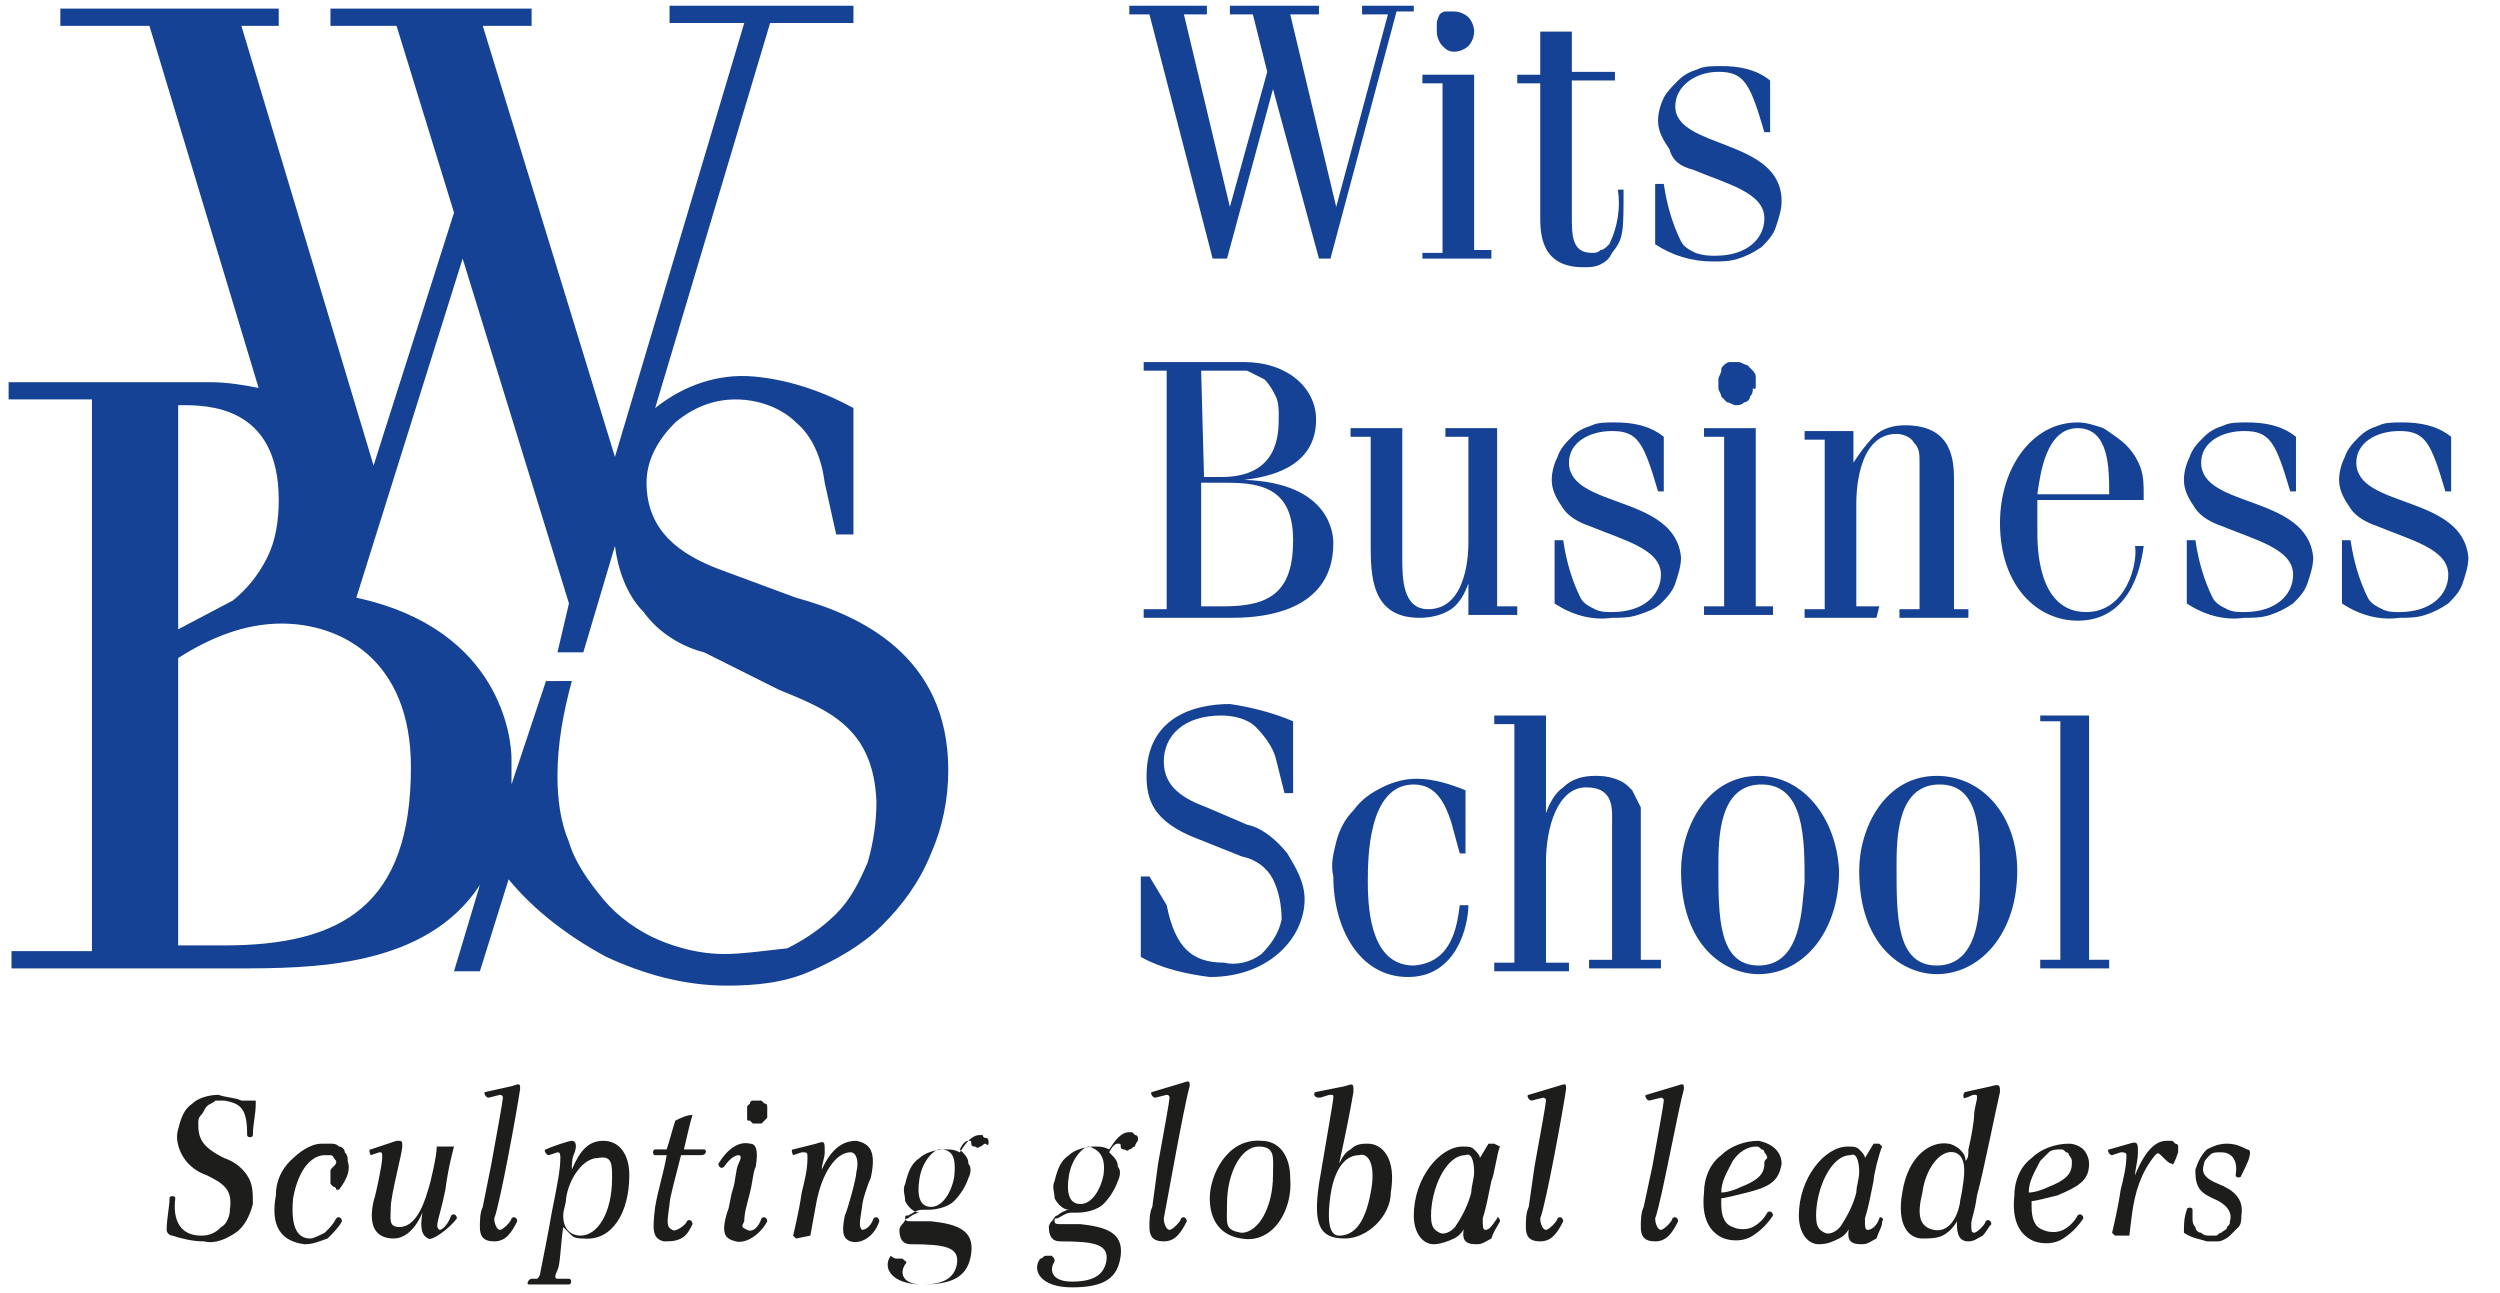 <?xml version="1.0" encoding="utf-8"?>
<!-- Generator: Adobe Illustrator 26.0.3, SVG Export Plug-In . SVG Version: 6.00 Build 0)  -->
<svg version="1.1" id="Layer_1" xmlns="http://www.w3.org/2000/svg" xmlns:xlink="http://www.w3.org/1999/xlink" x="0px" y="0px"
	 viewBox="0 0 87 45" style="enable-background:new 0 0 87 45;" xml:space="preserve">
<style type="text/css">
	.st0{fill:#1D1D1B;}
	.st1{fill:#154294;}
</style>
<path class="st0" d="M12.1,40.4c0-0.1,0-0.2-0.1-0.3c0-0.1-0.1-0.2-0.2-0.2c-0.1-0.1-0.2-0.1-0.3-0.1c-0.1,0-0.2,0-0.3,0
	c-0.4,0-0.8,0.3-1.1,0.6c-0.3,0.3-0.5,0.7-0.5,1.2c-0.2,1.1,0.2,1.6,1,1.7c0.3,0,0.5-0.1,0.8-0.2c0.2-0.2,0.4-0.4,0.5-0.6
	c0-0.1-0.1-0.2-0.2-0.1c-0.1,0.2-0.2,0.3-0.4,0.5c-0.2,0.1-0.4,0.2-0.5,0.2c-0.4,0-0.7-0.3-0.6-1.4c0.2-1.1,0.7-1.5,1.1-1.5
	c0.1,0,0.2,0,0.2,0c0.1,0,0.1,0.1,0.2,0.2c0,0.1,0,0.1-0.1,0.2c-0.1,0.1-0.1,0.1-0.1,0.2c0,0.1,0,0.2,0,0.3c0,0,0,0.1,0,0.1
	c0,0,0.1,0.1,0.1,0.1c0,0,0.1,0,0.1,0.1c0,0,0.1,0,0.1,0C12.1,41,12.2,40.7,12.1,40.4L12.1,40.4z M15.9,42.4c0-0.1-0.1-0.2-0.2-0.1
	c-0.1,0.3-0.3,0.5-0.4,0.5c-0.2-0.1,0-0.4,0.2-1.4c0.1-0.8,0.3-1.5,0.3-1.5h-0.6c0,0.3-0.2,1.2-0.3,1.5c-0.2,0.7-0.5,1.3-1,1.3
	c-0.4,0-0.3-0.3-0.3-0.7c0-0.4,0.4-1.9,0.4-2.1c0-0.2,0-0.2-0.2-0.2l-0.9,0.3c-0.1,0,0,0.2,0,0.2l0.3-0.1c0.1,0,0.1,0,0.1,0.2
	c0,0.2-0.2,1.2-0.3,1.5c-0.2,0.9,0.1,1.3,0.7,1.3c0.3,0,0.7-0.2,1-0.9c-0.1,0.6,0,0.8,0.2,0.9C15,43.2,15.6,42.8,15.9,42.4
	L15.9,42.4z M18.1,37.9c0-0.2,0-0.2-0.3-0.1L16.9,38c-0.1,0,0,0.2,0.1,0.2l0.4-0.1c0,0,0.1,0,0.1,0.1c0,0.1-0.2,1.2-0.4,2.3L16.8,42
	c-0.1,0.2-0.1,0.5-0.1,0.7c0,0.3,0.1,0.5,0.5,0.5s0.6-0.3,0.8-0.7c0-0.1-0.1-0.2-0.2-0.1c0,0.1-0.3,0.4-0.4,0.4
	c-0.1,0-0.2-0.2-0.2-0.4C17.4,41.9,18,38.6,18.1,37.9L18.1,37.9z M21.9,40.9c0-0.8-0.4-1.2-0.9-1.2s-0.8,0.3-1.1,1
	c0-0.2,0-0.4,0.1-0.6c0.1-0.3,0-0.4-0.1-0.4c-0.1,0-0.7,0.2-0.9,0.3c-0.1,0,0,0.2,0.1,0.2l0.3-0.1c0.1,0,0.1,0.1,0.1,0.2
	c0,0.4-0.1,0.9-0.3,1.9c-0.1,0.6-0.3,1.6-0.4,2.1c0,0.1-0.1,0.2-0.1,0.2h-0.2c-0.1,0-0.2,0.2-0.1,0.2c0.2,0,0.4,0,0.7,0h0.7
	c0.1,0,0.1-0.2,0-0.2c-0.1,0-0.3,0-0.4,0c-0.1,0-0.1-0.1,0-0.3s0.1-0.8,0.2-1.5c0.1,0.1,0.2,0.2,0.3,0.3c0.1,0.1,0.3,0.1,0.4,0.1
	C21.3,43.2,21.9,42.2,21.9,40.9L21.9,40.9z M21.3,41c0,1.2-0.5,2-1.1,2c-0.2,0-0.6-0.1-0.6-0.7c0-0.2,0.1-0.4,0.1-0.6
	c0.1-0.7,0.6-1.4,1.1-1.4C21.3,40.2,21.3,40.5,21.3,41L21.3,41z M24.5,40h-0.7c0.1-0.4,0.2-0.9,0.3-1.2c-0.2,0-0.4,0.1-0.6,0.2
	c-0.1,0.3-0.2,0.7-0.3,1h-0.4c-0.1,0-0.1,0.2,0,0.2h0.4c-0.1,0.6-0.3,1.2-0.4,1.8c-0.1,0.8-0.1,1.1,0.3,1.2c0.2,0,0.4,0,0.6-0.1
	c0.2-0.1,0.3-0.3,0.4-0.5c0-0.1-0.1-0.2-0.2-0.1c0,0.1-0.4,0.4-0.5,0.3c-0.2-0.1-0.2-0.2-0.1-0.9c0-0.2,0.2-0.9,0.4-1.7h0.7
	C24.6,40.2,24.6,40,24.5,40L24.5,40z M26.7,38.6c0,0,0-0.1,0-0.1s0-0.1-0.1-0.1c0,0-0.1-0.1-0.1-0.1c0,0-0.1,0-0.1,0
	c-0.1,0-0.1,0-0.2,0c0,0-0.1,0-0.1,0.1c0,0-0.1,0.1-0.1,0.1c0,0,0,0.1,0,0.2c0,0.1,0,0.1,0,0.2c0,0.1,0,0.1,0.1,0.1
	c0,0,0.1,0.1,0.1,0.1s0.1,0,0.2,0c0.1,0,0.1,0,0.1,0c0,0,0.1-0.1,0.1-0.1c0,0,0.1-0.1,0.1-0.1C26.7,38.7,26.7,38.7,26.7,38.6
	L26.7,38.6z M26.7,42.5c0-0.1-0.1-0.2-0.2-0.1c-0.1,0.3-0.3,0.5-0.5,0.4s-0.2-0.1-0.1-0.3c0-0.3,0.1-0.6,0.2-1
	c0.1-0.4,0.1-0.7,0.2-0.9c0.1-0.6,0-0.8-0.2-0.8c-0.4-0.1-0.8,0.2-1.1,0.7c0,0.1,0.1,0.2,0.2,0.1c0.2-0.3,0.4-0.4,0.5-0.4
	c0.1,0,0.1,0.1,0,0.3c-0.1,0.2-0.1,0.6-0.2,0.9c-0.1,0.3-0.1,0.6-0.2,0.8c-0.2,0.7-0.1,0.9,0.3,1C26,43.3,26.5,42.9,26.7,42.5
	L26.7,42.5z M30.6,42.5c0-0.1-0.1-0.2-0.2-0.1c-0.1,0.3-0.3,0.4-0.4,0.4c-0.1-0.1-0.1-0.2,0-0.8c0-0.2,0.2-0.8,0.3-1
	c0.2-0.9,0-1.2-0.5-1.3c-0.3,0-0.8,0.1-1.2,1c0-0.2,0.1-0.4,0.1-0.6c0-0.4,0-0.4-0.3-0.3l-0.8,0.2c-0.1,0,0,0.2,0,0.2l0.3-0.1
	c0.2,0,0.2,0,0.2,0.2c0,0.4-0.1,0.8-0.2,1.2c-0.1,0.7-0.3,1.5-0.3,1.5l0.1,0.1l0.5-0.1l0.2-1.1c0.2-1.1,0.7-1.8,1.2-1.8
	c0.2,0,0.3,0.3,0.2,0.7c0,0.2-0.3,1.3-0.4,1.5c-0.1,0.5-0.1,0.8,0.2,0.9C29.9,43.3,30.4,43.1,30.6,42.5L30.6,42.5z M34.4,39.8
	c0-0.1,0-0.1,0-0.1c0,0,0-0.1-0.1-0.1s-0.1-0.1-0.1-0.1c0,0-0.1,0-0.1,0c-0.3,0-0.5,0.3-0.7,0.6c-0.2-0.1-0.3-0.1-0.5-0.1
	c-0.3,0-0.7,0.1-0.9,0.3c-0.3,0.2-0.4,0.5-0.5,0.9c-0.1,0.2,0,0.4,0,0.6c0.1,0.2,0.3,0.4,0.5,0.4c-0.1,0-0.3,0.1-0.4,0.2
	c-0.1,0-0.1,0.1-0.2,0.2c-0.1,0.1-0.1,0.2-0.1,0.2c0,0.3,0.1,0.5,0.4,0.5c1.2,0,1.7,0.1,1.6,0.7c-0.1,0.5-0.5,0.7-1.2,0.7
	c-0.7,0-0.8-0.4-0.6-0.7c0.1-0.1,0-0.1-0.1-0.2c-0.1,0-0.1,0-0.2,0S31,43.7,31,43.7c-0.3,0.4,0,1,1.1,1c1.1,0,1.6-0.3,1.7-1.1
	c0.1-0.8-0.5-1-1.4-1.1h-0.7c-0.1,0-0.2,0-0.2-0.1c0-0.1,0-0.1,0.1-0.1c0.2-0.1,0.3-0.2,0.5-0.2h0.2c0.3,0,0.7-0.1,0.9-0.3
	c0.2-0.2,0.4-0.5,0.5-0.8c0.1-0.2,0.1-0.4,0-0.5c0-0.2-0.1-0.3-0.3-0.5c0.1-0.2,0.2-0.3,0.3-0.3c0.1,0,0.1,0,0.1,0.1
	c0,0.1,0.1,0.1,0.1,0.1c0.1,0,0.1,0.1,0.2,0c0.1,0,0.1-0.1,0.2-0.1C34.4,39.9,34.4,39.8,34.4,39.8L34.4,39.8z M33.2,41
	c-0.1,0.5-0.4,1-0.8,1c-0.4,0-0.5-0.4-0.4-1c0.1-0.6,0.5-1,0.7-1C33.1,40,33.3,40.2,33.2,41z M39.6,39.7c0-0.1,0-0.1,0-0.1
	c0,0,0-0.1-0.1-0.1c0,0-0.1-0.1-0.1-0.1s-0.1,0-0.1,0c-0.3,0-0.5,0.3-0.7,0.6c-0.2-0.1-0.3-0.1-0.5-0.1c-0.3,0-0.7,0.1-0.9,0.3
	c-0.3,0.2-0.4,0.5-0.5,0.9c-0.1,0.2,0,0.4,0,0.6c0.1,0.2,0.3,0.4,0.5,0.4c-0.1,0-0.3,0.1-0.4,0.2c-0.1,0-0.1,0.1-0.2,0.2
	c-0.1,0.1-0.1,0.2-0.1,0.2c0,0.3,0.1,0.5,0.4,0.5c1.2,0,1.7,0.1,1.6,0.7c-0.1,0.5-0.5,0.7-1.2,0.7c-0.7,0-0.8-0.4-0.6-0.7
	c0-0.1,0-0.1-0.1-0.2c-0.1,0-0.1,0-0.2,0c-0.1,0-0.1,0.1-0.2,0.1c-0.3,0.4,0,1,1.1,1c1.1,0,1.6-0.3,1.7-1.1c0.1-0.8-0.5-1-1.4-1.1
	h-0.7c-0.1,0-0.2,0-0.2-0.1c0-0.1,0-0.1,0.1-0.1c0.2-0.1,0.3-0.2,0.5-0.2h0.2c0.3,0,0.7-0.1,0.9-0.3c0.2-0.2,0.4-0.5,0.5-0.8
	c0.1-0.2,0.1-0.4,0-0.5c0-0.2-0.1-0.3-0.3-0.5c0.1-0.2,0.2-0.3,0.3-0.3c0.1,0,0.1,0,0.1,0.1c0,0.1,0.1,0.1,0.1,0.1
	c0.1,0,0.1,0.1,0.2,0c0.1,0,0.1-0.1,0.2-0.1C39.5,39.8,39.6,39.7,39.6,39.7L39.6,39.7z M38.4,40.9c-0.1,0.5-0.4,1-0.8,1
	c-0.4,0-0.5-0.4-0.4-1c0.1-0.6,0.5-1,0.7-1C38.2,40,38.5,40.2,38.4,40.9z M41.4,37.8c0-0.2,0-0.2-0.3-0.1L40.1,38
	c-0.1,0,0,0.2,0.1,0.2l0.4-0.1c0,0,0.1,0,0.1,0.1s-0.2,1.2-0.4,2.3L40.1,42c-0.1,0.2-0.1,0.5-0.1,0.7c0,0.3,0.1,0.5,0.5,0.5
	c0.4,0,0.6-0.3,0.8-0.7c0-0.1-0.1-0.2-0.2-0.1c0,0.1-0.3,0.4-0.4,0.4c-0.1,0-0.2-0.2-0.2-0.4C40.6,41.9,41.2,38.5,41.4,37.8
	L41.4,37.8z M44.9,41c0-0.8-0.4-1.3-1-1.3c-1.2-0.1-1.8,1.2-1.8,2s0.4,1.3,1.1,1.4C44.3,43.3,45,42.1,44.9,41L44.9,41z M44.3,40.9
	c0,1.1-0.5,2-1.1,2c-0.6-0.1-0.5-0.3-0.5-1c0-1.1,0.5-2,1.1-2C44.4,39.9,44.3,40.3,44.3,40.9L44.3,40.9z M48.4,41.5
	c0.2-1.2-0.3-1.7-0.8-1.7c-0.2,0-0.4,0-0.6,0.2c-0.2,0.1-0.3,0.3-0.4,0.5c0.2-0.9,0.4-1.9,0.5-2.5c0-0.3,0-0.3-0.3-0.2L45.8,38
	c-0.1,0-0.1,0.2,0.1,0.2c0.1,0,0.3-0.1,0.4-0.1c0.1,0,0.1,0,0.1,0.1c0,0.1-0.3,1.8-0.5,3c-0.2,1.4,0,1.9,0.9,1.9
	c0.4,0,0.8-0.2,1.1-0.5C48.2,42.3,48.4,41.9,48.4,41.5L48.4,41.5z M47.7,41.5c-0.2,1.1-0.6,1.5-1.1,1.5c-0.4,0-0.4-0.7-0.3-1.4
	c0.1-0.7,0.4-1.4,1-1.4C47.6,40.1,47.9,40.5,47.7,41.5L47.7,41.5z M52.2,42.5c0-0.1-0.1-0.2-0.1-0.1c-0.2,0.3-0.3,0.4-0.4,0.4
	c-0.1,0-0.1-0.1-0.1-0.4c0.1-0.3,0.2-0.8,0.3-1.3c0.1-0.2,0.2-1,0.3-1.2L52,39.8h-0.2l-0.3,0.5c0-0.1-0.1-0.2-0.2-0.3
	c-0.1-0.1-0.2-0.1-0.4-0.1c-0.8,0-1.7,1.1-1.7,2.4c0,0.6,0.3,1,0.7,1c0.2,0,0.5-0.1,0.7-0.2c0.2-0.1,0.4-0.3,0.4-0.6
	c-0.2,0.7,0,0.8,0.4,0.8c0.2,0,0.3-0.1,0.5-0.2C52,42.8,52.1,42.7,52.2,42.5L52.2,42.5z M51.3,40.8c0,0.2-0.1,0.5-0.1,0.7
	c-0.1,0.4-0.3,0.8-0.5,1.1c-0.1,0.2-0.4,0.4-0.6,0.3c-0.2-0.1-0.3-0.2-0.3-0.6c0-0.9,0.5-2.1,1.2-2.1C51.2,40.1,51.3,40.4,51.3,40.8
	L51.3,40.8z M54.5,37.9c0-0.2,0-0.2-0.3-0.1l-1,0.3c-0.1,0,0,0.2,0.1,0.2l0.4-0.1c0,0,0.1,0,0.1,0.1s-0.2,1.2-0.4,2.3L53.2,42
	c-0.1,0.2-0.1,0.5-0.1,0.7c0,0.3,0.1,0.5,0.5,0.5c0.4,0,0.6-0.3,0.8-0.7c0-0.1-0.1-0.2-0.2-0.1c0,0.1-0.3,0.4-0.4,0.4
	c-0.1,0-0.2-0.2-0.2-0.4C53.8,41.9,54.4,38.6,54.5,37.9L54.5,37.9z M58.6,37.9c0-0.2,0-0.2-0.3-0.1l-1,0.3c-0.1,0,0,0.2,0.1,0.2
	l0.4-0.1c0,0,0.1,0,0.1,0.1s-0.2,1.2-0.4,2.3L57.2,42c-0.1,0.2-0.1,0.5-0.1,0.7c0,0.3,0.1,0.5,0.5,0.5c0.4,0,0.6-0.3,0.8-0.7
	c0-0.1-0.1-0.2-0.2-0.1c0,0.1-0.3,0.4-0.4,0.4c-0.1,0-0.2-0.2-0.2-0.4C57.8,41.9,58.4,38.6,58.6,37.9L58.6,37.9z M62,40.5
	c0-0.4-0.3-0.7-0.8-0.8c-0.5,0-1,0.2-1.3,0.5c-0.4,0.3-0.6,0.8-0.6,1.3c-0.1,0.9,0.2,1.4,0.7,1.6c0.3,0.1,0.7,0.1,1-0.1
	c0.3-0.2,0.5-0.4,0.7-0.7c0-0.1-0.1-0.2-0.2-0.1c-0.1,0.2-0.3,0.4-0.5,0.5c-0.2,0.1-0.5,0.1-0.7,0c-0.3-0.1-0.4-0.4-0.4-0.8
	c0-0.1,0-0.1,0-0.2c0.1,0,0.5-0.1,0.9-0.2C61.6,41.3,61.9,41.1,62,40.5L62,40.5z M61.4,40.5c0,0.4-0.3,0.6-0.8,0.8
	c-0.2,0.1-0.5,0.2-0.7,0.2c0-0.4,0.2-0.7,0.4-1.1c0.2-0.3,0.5-0.5,0.8-0.5c0.1,0,0.1,0,0.2,0.1c0.1,0,0.1,0.1,0.1,0.1
	c0,0,0.1,0.1,0.1,0.2C61.4,40.4,61.4,40.4,61.4,40.5L61.4,40.5z M65.5,42.5c0.1-0.1-0.1-0.2-0.1-0.1c-0.1,0.3-0.3,0.4-0.4,0.4
	c-0.1,0-0.1-0.1-0.1-0.4c0.1-0.3,0.2-0.8,0.3-1.3c0-0.2,0.2-1,0.3-1.2l-0.1-0.1h-0.2l-0.3,0.5c0-0.1-0.1-0.2-0.2-0.3
	c-0.1-0.1-0.2-0.1-0.4-0.1c-0.8,0-1.7,1.1-1.7,2.4c0,0.6,0.3,1,0.7,1c0.3,0,0.5-0.1,0.7-0.2c0.2-0.1,0.4-0.3,0.4-0.6
	c-0.2,0.7,0,0.8,0.4,0.8c0.2,0,0.3-0.1,0.5-0.2C65.4,42.8,65.5,42.7,65.5,42.5L65.5,42.5z M64.7,40.8c0,0.2-0.1,0.5-0.1,0.7
	c-0.1,0.4-0.3,0.8-0.5,1.1c-0.1,0.2-0.4,0.4-0.6,0.3c-0.2-0.1-0.3-0.2-0.3-0.6c0-0.9,0.5-2.1,1.2-2.1C64.6,40.1,64.7,40.4,64.7,40.8
	L64.7,40.8z M69.6,38c0-0.2,0-0.3-0.3-0.2L68.4,38c-0.1,0-0.1,0.3,0,0.2c0.1,0,0.2-0.1,0.3-0.1c0.1,0,0.1,0,0.1,0.1
	c0,0.1-0.1,0.4-0.1,0.6c0,0.2-0.1,0.8-0.2,1.2c0,0.2,0,0.3-0.1,0.4c0-0.2-0.1-0.3-0.2-0.4c-0.1-0.1-0.3-0.2-0.4-0.2
	c-0.6-0.1-1.4,0.4-1.6,1.7c-0.2,1.1,0.2,1.6,0.7,1.6c0.2,0,0.5,0,0.7-0.1c0.2-0.1,0.4-0.3,0.5-0.5c0,0.3,0,0.7,0.4,0.7
	c0.2,0,0.3-0.1,0.5-0.2c0.1-0.1,0.2-0.3,0.3-0.4c0-0.1-0.1-0.2-0.2-0.1c0,0.1-0.3,0.4-0.4,0.4c-0.1,0-0.1-0.1-0.1-0.3
	c0-0.2,0.1-0.3,0.2-1C69,40.9,69.5,38.4,69.6,38L69.6,38z M68.3,41.3c0,0.1-0.1,0.5-0.1,0.6c-0.1,0.5-0.4,1-0.9,0.9
	c-0.5-0.1-0.6-0.5-0.4-1.3c0.1-0.8,0.6-1.5,1.1-1.4C68.4,40.2,68.4,40.7,68.3,41.3L68.3,41.3z M72.7,40.5c0-0.2-0.1-0.4-0.2-0.5
	c-0.1-0.1-0.3-0.2-0.5-0.2c-0.5,0-1,0.2-1.3,0.5c-0.4,0.3-0.6,0.8-0.6,1.3c-0.1,0.9,0.2,1.4,0.7,1.6c0.3,0.1,0.7,0.1,1-0.1
	c0.3-0.2,0.5-0.4,0.7-0.7c0-0.1-0.1-0.2-0.2-0.1c-0.1,0.2-0.3,0.4-0.5,0.5c-0.2,0.1-0.5,0.1-0.7,0c-0.3-0.1-0.4-0.4-0.4-0.8
	c0-0.1,0-0.1,0-0.2c0.1,0,0.5-0.1,0.9-0.2C72.3,41.3,72.7,41.1,72.7,40.5L72.7,40.5z M72.1,40.5c0,0.4-0.3,0.6-0.8,0.8
	c-0.2,0.1-0.5,0.2-0.7,0.2c0-0.4,0.2-0.7,0.4-1.1c0.1-0.1,0.2-0.2,0.3-0.3c0.1-0.1,0.3-0.1,0.4-0.1c0.1,0,0.1,0,0.2,0.1
	c0.1,0,0.1,0.1,0.1,0.1c0,0,0.1,0.1,0.1,0.2C72.1,40.4,72.1,40.4,72.1,40.5L72.1,40.5z M75.8,40.1c0-0.1,0-0.1,0-0.2
	c0-0.1-0.1-0.1-0.1-0.1c0,0-0.1-0.1-0.1-0.1c-0.1,0-0.1,0-0.2,0c-0.3,0-0.7,0.2-1.1,1.2c0-0.2,0.1-0.5,0.1-0.8c0-0.3,0-0.4-0.3-0.3
	L73.4,40c-0.1,0,0,0.2,0.1,0.2l0.3-0.1c0.1,0,0.2,0,0.2,0.1c0,0.4-0.1,0.8-0.2,1.2c-0.1,0.7-0.3,1.5-0.3,1.5l0.1,0.1h0.5l0.1-0.8
	c0.1-0.7,0.3-1.4,0.8-2c0.1-0.1,0.1-0.1,0.3,0.1c0.1,0.1,0.2,0.2,0.3,0.2C75.6,40.6,75.7,40.4,75.8,40.1L75.8,40.1z M78.3,40.1
	c0-0.1-0.1-0.1-0.1-0.1c-0.2-0.1-0.4-0.2-0.7-0.2c-0.3,0-0.5,0.1-0.7,0.2c-0.2,0.2-0.3,0.4-0.4,0.7c0,0.2,0,0.4,0.1,0.6
	c0.1,0.2,0.3,0.3,0.5,0.4c0.5,0.2,0.7,0.5,0.6,0.8c0,0.1,0,0.1-0.1,0.2c0,0.1-0.1,0.1-0.2,0.2c-0.1,0-0.1,0.1-0.2,0.1
	c-0.1,0-0.2,0-0.2,0c-0.1,0-0.2,0-0.3-0.1c-0.1,0-0.2-0.1-0.2-0.2c-0.1-0.1-0.1-0.2-0.1-0.3c0-0.1,0-0.2,0-0.3c0-0.1-0.2-0.1-0.2,0
	c-0.1,0.3-0.1,0.5-0.1,0.8c0.3,0.2,0.5,0.2,0.8,0.3c0.1,0,0.3,0,0.4,0c0.1,0,0.3-0.1,0.4-0.2c0.1-0.1,0.2-0.2,0.3-0.3
	c0.1-0.1,0.1-0.3,0.1-0.4c0.1-0.6-0.3-0.9-0.8-1.1c-0.5-0.2-0.6-0.4-0.5-0.7c0-0.1,0.1-0.2,0.2-0.3c0.1-0.1,0.2-0.1,0.4-0.1
	c0.3,0,0.6,0.2,0.5,0.8c0,0.1,0.2,0.1,0.2,0C78.2,40.5,78.3,40.3,78.3,40.1L78.3,40.1z M8.9,38.4C8.9,38.4,8.9,38.4,8.9,38.4
	c0-0.1,0-0.1,0-0.1c0,0,0,0-0.1,0c0,0,0,0-0.1,0c-0.1,0-0.2,0-0.3,0c-0.2-0.1-0.5-0.1-0.8-0.2c-0.3,0-0.7,0.1-0.9,0.3
	c-0.3,0.2-0.4,0.5-0.5,0.9c-0.1,0.3,0,0.7,0.2,1c0.2,0.3,0.5,0.5,0.8,0.6c0.6,0.3,0.9,0.5,0.8,1.2c0,0.2-0.1,0.5-0.3,0.6
	C7.5,42.9,7.3,43,7,43c-0.7,0-1-0.5-0.9-1.3c0-0.1-0.2-0.1-0.2,0c0,0.3-0.1,0.7-0.1,1.1C5.8,42.9,5.9,43,6,43
	c0.3,0.1,0.7,0.2,1.1,0.2c0.4,0.1,0.8-0.1,1.1-0.3c0.3-0.2,0.5-0.6,0.6-1c0-0.4,0-0.7-0.2-1s-0.5-0.5-0.8-0.6
	c-0.8-0.4-0.9-0.7-0.9-1.2c0-0.1,0-0.2,0.1-0.3c0.1-0.1,0.1-0.2,0.2-0.3c0.1-0.1,0.2-0.1,0.3-0.2c0.1,0,0.2,0,0.3,0
	c0.6,0.1,0.8,0.3,0.8,1.2c0,0.1,0.2,0.1,0.2,0c0-0.4,0.1-0.7,0.1-1.1"/>
<path class="st1" d="M50.6,1.8c0.2,0,0.4-0.1,0.5-0.2c0.1-0.1,0.2-0.3,0.2-0.5c0-0.2-0.1-0.4-0.2-0.5s-0.3-0.2-0.5-0.2
	c-0.1,0-0.2,0-0.3,0c-0.1,0-0.2,0.1-0.2,0.1S50,0.7,50,0.8S50,1,50,1.1c0,0.2,0.1,0.4,0.2,0.5C50.3,1.7,50.4,1.8,50.6,1.8"/>
<path class="st1" d="M82,16.1c0-0.7,0.7-1.1,1.5-1.1c0.9,0,1.1,0.4,1.6,2.1h0.2v-1.9c-0.5-0.4-1.1-0.5-1.7-0.5c-0.3,0-0.6,0-0.8,0.1
	c-0.3,0.1-0.5,0.2-0.7,0.4c-0.2,0.2-0.4,0.4-0.5,0.7c-0.1,0.2-0.2,0.5-0.2,0.8c0,0.4,0.2,0.7,0.4,1c0.2,0.3,0.6,0.5,0.9,0.6
	c1.2,0.5,2.5,0.8,2.5,1.7c0,0.7-0.6,1.3-1.7,1.3c-0.2,0-0.4,0-0.6-0.1c-0.2-0.1-0.4-0.2-0.5-0.4c-0.3-0.6-0.5-1.3-0.6-2h-0.3v2.2
	c0.6,0.4,1.3,0.6,2,0.5c0.3,0,0.6,0,0.9-0.1c0.3-0.1,0.5-0.2,0.8-0.4c0.2-0.2,0.4-0.4,0.5-0.7c0.1-0.3,0.2-0.6,0.2-0.9
	C85.7,17.2,82,17.7,82,16.1"/>
<path class="st1" d="M51.9,8.7h-0.6V2.6h-1.8v0.3h0.7v5.9h-0.7V9h2.4V8.7z"/>
<path class="st1" d="M50.3,14.9v0.3h0.8v3.7c0,0.2,0,2.3-1.4,2.3c-0.9,0-0.9-1.1-0.9-1.8v-4.5h-1.8v0.3h0.7v3.7c0,1.1,0,2.6,1.7,2.6
	c0.4,0,0.8-0.1,1.1-0.3c0.3-0.2,0.5-0.6,0.6-0.9v1.1h1.7v-0.3h-0.7v-6.2H50.3z"/>
<path class="st1" d="M58.9,5.9c1.2,0.5,2.5,0.8,2.5,1.7c0,0.7-0.6,1.3-1.7,1.3c-0.2,0-0.4,0-0.7-0.1c-0.2-0.1-0.4-0.2-0.5-0.4
	c-0.3-0.6-0.5-1.3-0.6-2h-0.3v2.1c0.6,0.4,1.3,0.6,2,0.6c0.3,0,0.6,0,0.9-0.1s0.5-0.2,0.8-0.4c0.2-0.2,0.4-0.4,0.5-0.7
	s0.2-0.6,0.2-0.9c0-2.2-3.7-1.8-3.7-3.3c0-0.7,0.7-1.2,1.5-1.2c0.9,0,1.1,0.4,1.6,2.1h0.2V2.8c-0.5-0.4-1.1-0.5-1.7-0.5
	c-0.3,0-0.6,0-0.8,0.1c-0.3,0.1-0.5,0.2-0.7,0.4c-0.2,0.2-0.4,0.4-0.5,0.6c-0.1,0.2-0.2,0.5-0.2,0.8c0,0.4,0.2,0.7,0.4,1
	C58.2,5.6,58.5,5.8,58.9,5.9"/>
<path class="st1" d="M65.4,21.1h-0.8v-3.6c0-0.2,0-2.4,1.4-2.4c0.2,0,0.5,0.1,0.6,0.3c0.2,0.2,0.2,0.4,0.2,0.7v5.1h-0.7v0.3h2.4
	v-0.3H68v-4.4c0-0.7,0-2-1.7-2c-0.4,0-0.8,0.1-1.1,0.4s-0.5,0.6-0.7,0.9v-1.1h-1.7v0.3h0.7v5.9h-0.7v0.3h2.5L65.4,21.1z"/>
<path class="st1" d="M53.6,7.5c0,0.6,0,1.8,1.5,1.8c0.2,0,0.4,0,0.6-0.1S56,9,56.1,8.8c0.4-0.5,0.4-0.7,0.4-2.2h-0.2
	c0.1,0.6,0,1.3-0.3,1.9c-0.1,0.1-0.2,0.2-0.3,0.2c-0.1,0.1-0.2,0.1-0.3,0.1c-0.7,0-0.7-0.6-0.7-1.3V2.8h1.5V2.5h-1.5V1.1h-1.1v1.5
	h-0.8v0.3h0.8L53.6,7.5z"/>
<path class="st1" d="M67.4,27c-1.8,0-2.7,1.8-2.7,3.3c0,2.6,1.5,3.6,2.7,3.6c1.5,0,2.8-1.4,2.8-3.6C70.2,28.4,69,27,67.4,27z
	 M67.4,33.6c-1.4,0-1.4-1.7-1.4-3.4c0-1,0-2.9,1.5-2.9s1.4,1.9,1.4,3.5C68.9,31.6,68.9,33.6,67.4,33.6z"/>
<path class="st1" d="M59.3,21.1v0.3h2.4v-0.3h-0.6v-6.2h-1.8v0.3H60v5.9H59.3z"/>
<path class="st1" d="M61.1,13.4c0-0.1,0-0.2,0-0.3c0-0.1-0.1-0.2-0.1-0.2c-0.1-0.1-0.1-0.1-0.2-0.2c-0.1,0-0.2-0.1-0.3-0.1
	c-0.1,0-0.2,0-0.3,0c-0.1,0-0.2,0.1-0.2,0.1c-0.1,0.1-0.1,0.1-0.1,0.2c0,0.1-0.1,0.2-0.1,0.3c0,0.1,0,0.2,0,0.3
	c0,0.1,0.1,0.2,0.1,0.3c0.1,0.1,0.1,0.1,0.2,0.2c0.1,0,0.2,0.1,0.3,0.1c0.1,0,0.2,0,0.3-0.1c0.1,0,0.2-0.1,0.2-0.2
	c0.1-0.1,0.1-0.2,0.1-0.3C61.1,13.6,61.1,13.5,61.1,13.4"/>
<path class="st1" d="M76.6,16.1c0-0.7,0.7-1.1,1.5-1.1c0.9,0,1.1,0.4,1.6,2.1h0.2v-1.9c-0.5-0.4-1.1-0.5-1.7-0.5
	c-0.3,0-0.6,0-0.8,0.1c-0.3,0.1-0.5,0.2-0.7,0.4c-0.2,0.2-0.4,0.4-0.5,0.7c-0.1,0.2-0.2,0.5-0.2,0.8c0,0.4,0.2,0.7,0.4,1
	c0.2,0.3,0.6,0.5,0.9,0.6c1.2,0.5,2.5,0.8,2.5,1.7c0,0.7-0.6,1.3-1.7,1.3c-0.2,0-0.4,0-0.6-0.1c-0.2-0.1-0.4-0.2-0.5-0.4
	c-0.3-0.6-0.5-1.3-0.6-2h-0.3v2.2c0.6,0.4,1.3,0.6,2,0.5c0.3,0,0.6,0,0.9-0.1c0.3-0.1,0.5-0.2,0.8-0.4c0.2-0.2,0.4-0.4,0.5-0.7
	c0.1-0.3,0.2-0.6,0.2-0.9C80.3,17.2,76.6,17.7,76.6,16.1"/>
<path class="st1" d="M27.7,20.8l-2.7-1c-1.3-0.5-2.5-1.3-2.5-3c0-0.8,0.4-1.5,1-2.1c0.6-0.5,1.3-0.8,2.1-0.8c0.8,0,1.6,0.3,2.1,0.8
	c0.6,0.5,0.9,1.3,1,2.1l0.4,1.8h0.6v-4.4c-1.1-0.6-2.3-1-3.5-1.1c-1.2-0.1-2.4,0.3-3.4,1.1l4-13.4h2.9V0.2h-6.4v0.6h2.6l-4.5,15.1
	l-4.6-15h1.7V0.3h-7v0.6h2.3l2,6.5L13,16.2L8.4,0.9h1.3V0.3H2.1v0.6h3.1l3.8,12.6c-0.5-0.1-1.1-0.2-1.7-0.2h-7v0.6h2.9v19.2H0.4v0.6
	h7.8c2.6,0,6.6,0,8.5-2.9l-0.9,3h0.9l1-3.2c0.9,1.1,2.1,2,3.4,2.7c1.3,0.6,2.7,1,4.2,1c1,0,2-0.1,2.9-0.5s1.8-0.9,2.5-1.6
	c0.7-0.7,1.3-1.5,1.7-2.5c0.4-0.9,0.6-1.9,0.6-2.9C33,22.8,29.9,21.4,27.7,20.8L27.7,20.8z M6.2,14.1h0.1c0.9,0,3.4,0,3.4,3.3
	c0,0.7-0.1,1.4-0.4,2C9,20,8.6,20.5,8.1,20.9l-1.9,1V14.1z M7.8,32.9H6.2v-10c1.1-0.7,2.3-1.2,3.6-1.2c2,0,4.5,1.2,4.5,5
	C14.3,31.5,11.9,32.9,7.8,32.9L7.8,32.9z M25.2,33.2c-0.8,0-1.6-0.2-2.3-0.5c-0.7-0.3-1.4-0.8-1.9-1.4c-0.5-0.6-1-1.3-1.2-2
	c-0.3-0.7-0.4-1.5-0.4-2.3c0-1.1,0.2-2.2,0.5-3.3H19l-1.2,3.6c0-0.3,0-0.6,0-0.9c0-0.6-0.3-4.5-5.4-5.6L16.1,9l3.7,12l-0.4,1.7h0.9
	l1.1-3.7c0.1,0.8,0.4,1.7,1,2.3c0.5,0.7,1.3,1.2,2.1,1.4l2.6,1.3c1.7,0.7,3.3,1.3,3.4,3.9c0,0.7-0.1,1.4-0.3,2.1
	c-0.3,0.7-0.6,1.3-1.1,1.8c-0.5,0.5-1.1,0.9-1.7,1.2C26.5,33.1,25.8,33.2,25.2,33.2"/>
<path class="st1" d="M57.1,28.8c0-0.2,0-0.5,0-0.7c-0.1-0.2-0.2-0.4-0.3-0.6c-0.2-0.2-0.3-0.3-0.6-0.4C55.9,27,55.7,27,55.5,27
	c-0.4,0-0.8,0.1-1.1,0.4c-0.3,0.2-0.5,0.6-0.6,0.9v-3.4H52v0.3h0.7v8.3H52v0.3h2.6v-0.3h-0.8V30c0-1.2,0.4-2.6,1.4-2.6
	c1,0,0.9,0.8,0.9,1.3v4.7h-0.8v0.3h2.5v-0.3h-0.7L57.1,28.8z"/>
<path class="st1" d="M61.2,27c-1.8,0-2.7,1.8-2.7,3.3c0,2.6,1.5,3.6,2.7,3.6c1.5,0,2.8-1.4,2.8-3.6C63.9,28.4,62.7,27,61.2,27z
	 M61.2,33.6c-1.4,0-1.4-1.7-1.4-3.4c0-1,0-2.9,1.5-2.9c1.5,0,1.5,1.9,1.5,3.4C62.7,31.6,62.7,33.6,61.2,33.6"/>
<path class="st1" d="M49.2,33.6c-1.4,0-1.6-1.7-1.6-2.9c0-0.8,0-3.4,1.6-3.4c0.8,0,1.1,0.7,1.3,1.3l0.3,1.1H51v-2.2
	c-0.5-0.2-1.1-0.4-1.7-0.4c-0.4,0-0.8,0.1-1.2,0.3c-0.4,0.2-0.7,0.4-1,0.8c-0.3,0.3-0.5,0.7-0.6,1.1c-0.1,0.4-0.2,0.8-0.1,1.2
	c0,1.8,0.9,3.5,2.6,3.5s2.1-1.8,2.1-2.5h-0.3C50.7,32.3,50.5,33.5,49.2,33.6"/>
<path class="st1" d="M72.8,24.9h-1.8v0.2h0.7v8.3h-0.7v0.3h2.4v-0.3h-0.7V24.9z"/>
<path class="st1" d="M54.6,16.1c0-0.7,0.7-1.1,1.5-1.1c0.9,0,1.1,0.4,1.6,2.1h0.2v-1.9c-0.5-0.4-1.1-0.5-1.7-0.5
	c-0.3,0-0.6,0-0.8,0.1c-0.3,0.1-0.5,0.2-0.7,0.4c-0.2,0.2-0.4,0.4-0.5,0.7c-0.1,0.2-0.2,0.5-0.2,0.8c0,0.4,0.2,0.7,0.4,1
	s0.6,0.5,0.9,0.6c1.2,0.5,2.5,0.8,2.5,1.7c0,0.7-0.6,1.3-1.7,1.3c-0.2,0-0.4,0-0.6-0.1c-0.2-0.1-0.4-0.2-0.5-0.4
	c-0.3-0.6-0.5-1.3-0.6-2h-0.3v2.2c0.6,0.4,1.3,0.6,2,0.5c0.3,0,0.6,0,0.9-0.1c0.3-0.1,0.6-0.2,0.8-0.4c0.2-0.2,0.4-0.4,0.5-0.7
	c0.1-0.3,0.2-0.6,0.2-0.9C58.3,17.2,54.6,17.7,54.6,16.1"/>
<path class="st1" d="M43.3,16.7c0.8-0.1,2.5-0.4,2.5-2.1c0-1.1-1-2-2.5-2h-3.5v0.3h0.8v8.3h-0.8v0.3h3c0.7,0,3.6,0,3.6-2.6
	C46.4,18.6,46.3,16.8,43.3,16.7L43.3,16.7z M41.8,12.9h0.9c0.2,0,0.5,0,0.7,0c0.2,0.1,0.4,0.2,0.6,0.3c0.2,0.2,0.3,0.4,0.4,0.6
	c0.1,0.2,0.1,0.5,0.1,0.7c0,0.6,0,2.1-2,2.1h-0.6L41.8,12.9z M42.6,21.1h-0.8v-4.3h0.9c1.2,0,2.3,0.2,2.3,2S44.2,21.1,42.6,21.1"/>
<path class="st1" d="M43.4,28.7l-1.4-0.6c-0.8-0.3-1.5-0.7-1.5-1.6c0-0.9,0.7-1.6,2-1.6c0.4,0,0.9,0.1,1.2,0.4
	c0.3,0.3,0.6,0.7,0.7,1.1l0.3,1.2h0.3v-2.5c-0.7-0.3-1.5-0.5-2.2-0.6c-1.3,0-2.9,0.5-2.9,2.5c0,0.8,0.2,1.6,1.8,2.2l1.5,0.6
	c0.5,0.1,0.9,0.4,1.1,0.8s0.3,0.9,0.3,1.4c-0.1,0.5-0.4,0.9-0.7,1.2c-0.4,0.3-0.9,0.4-1.3,0.3c-1.1,0-1.7-0.5-2-2L40,30.5h-0.3v2.8
	c0.7,0.4,1.6,0.6,2.4,0.7c2.1,0,3.3-1.4,3.3-2.7c0-0.6-0.3-1.1-0.6-1.6C44.4,29.2,43.9,28.8,43.4,28.7"/>
<path class="st1" d="M42.2,9h0.5l1.6-5.9L45.9,9h0.4l2.3-8.6h0.6V0.2h-1.8v0.3h0.9l-1.8,6.7l-1.6-6.7h1V0.2h-3.1v0.3h0.8l0.5,2
	l-1.3,4.7l-1.6-6.7h0.8V0.2h-2.7v0.3H40L42.2,9z"/>
<path class="st1" d="M72.6,21.3c-1.7,0-1.7-2.3-1.7-2.8v-1.1h3.7v-0.2c0-0.3,0-0.6-0.1-0.9c-0.1-0.3-0.3-0.6-0.5-0.8
	c-0.2-0.2-0.5-0.4-0.8-0.6c-0.3-0.1-0.6-0.2-0.9-0.2c-1.6,0-2.7,1.6-2.7,3.5c0,2.2,1.3,3.4,2.7,3.4c1.8,0,2.2-1.8,2.3-2.6h-0.3
	C74.4,19.6,74,21.3,72.6,21.3z M72.3,14.9c1.1,0,1.1,1.4,1.1,2.3h-2.5C71,16.5,71.2,14.9,72.3,14.9"/>
</svg>

